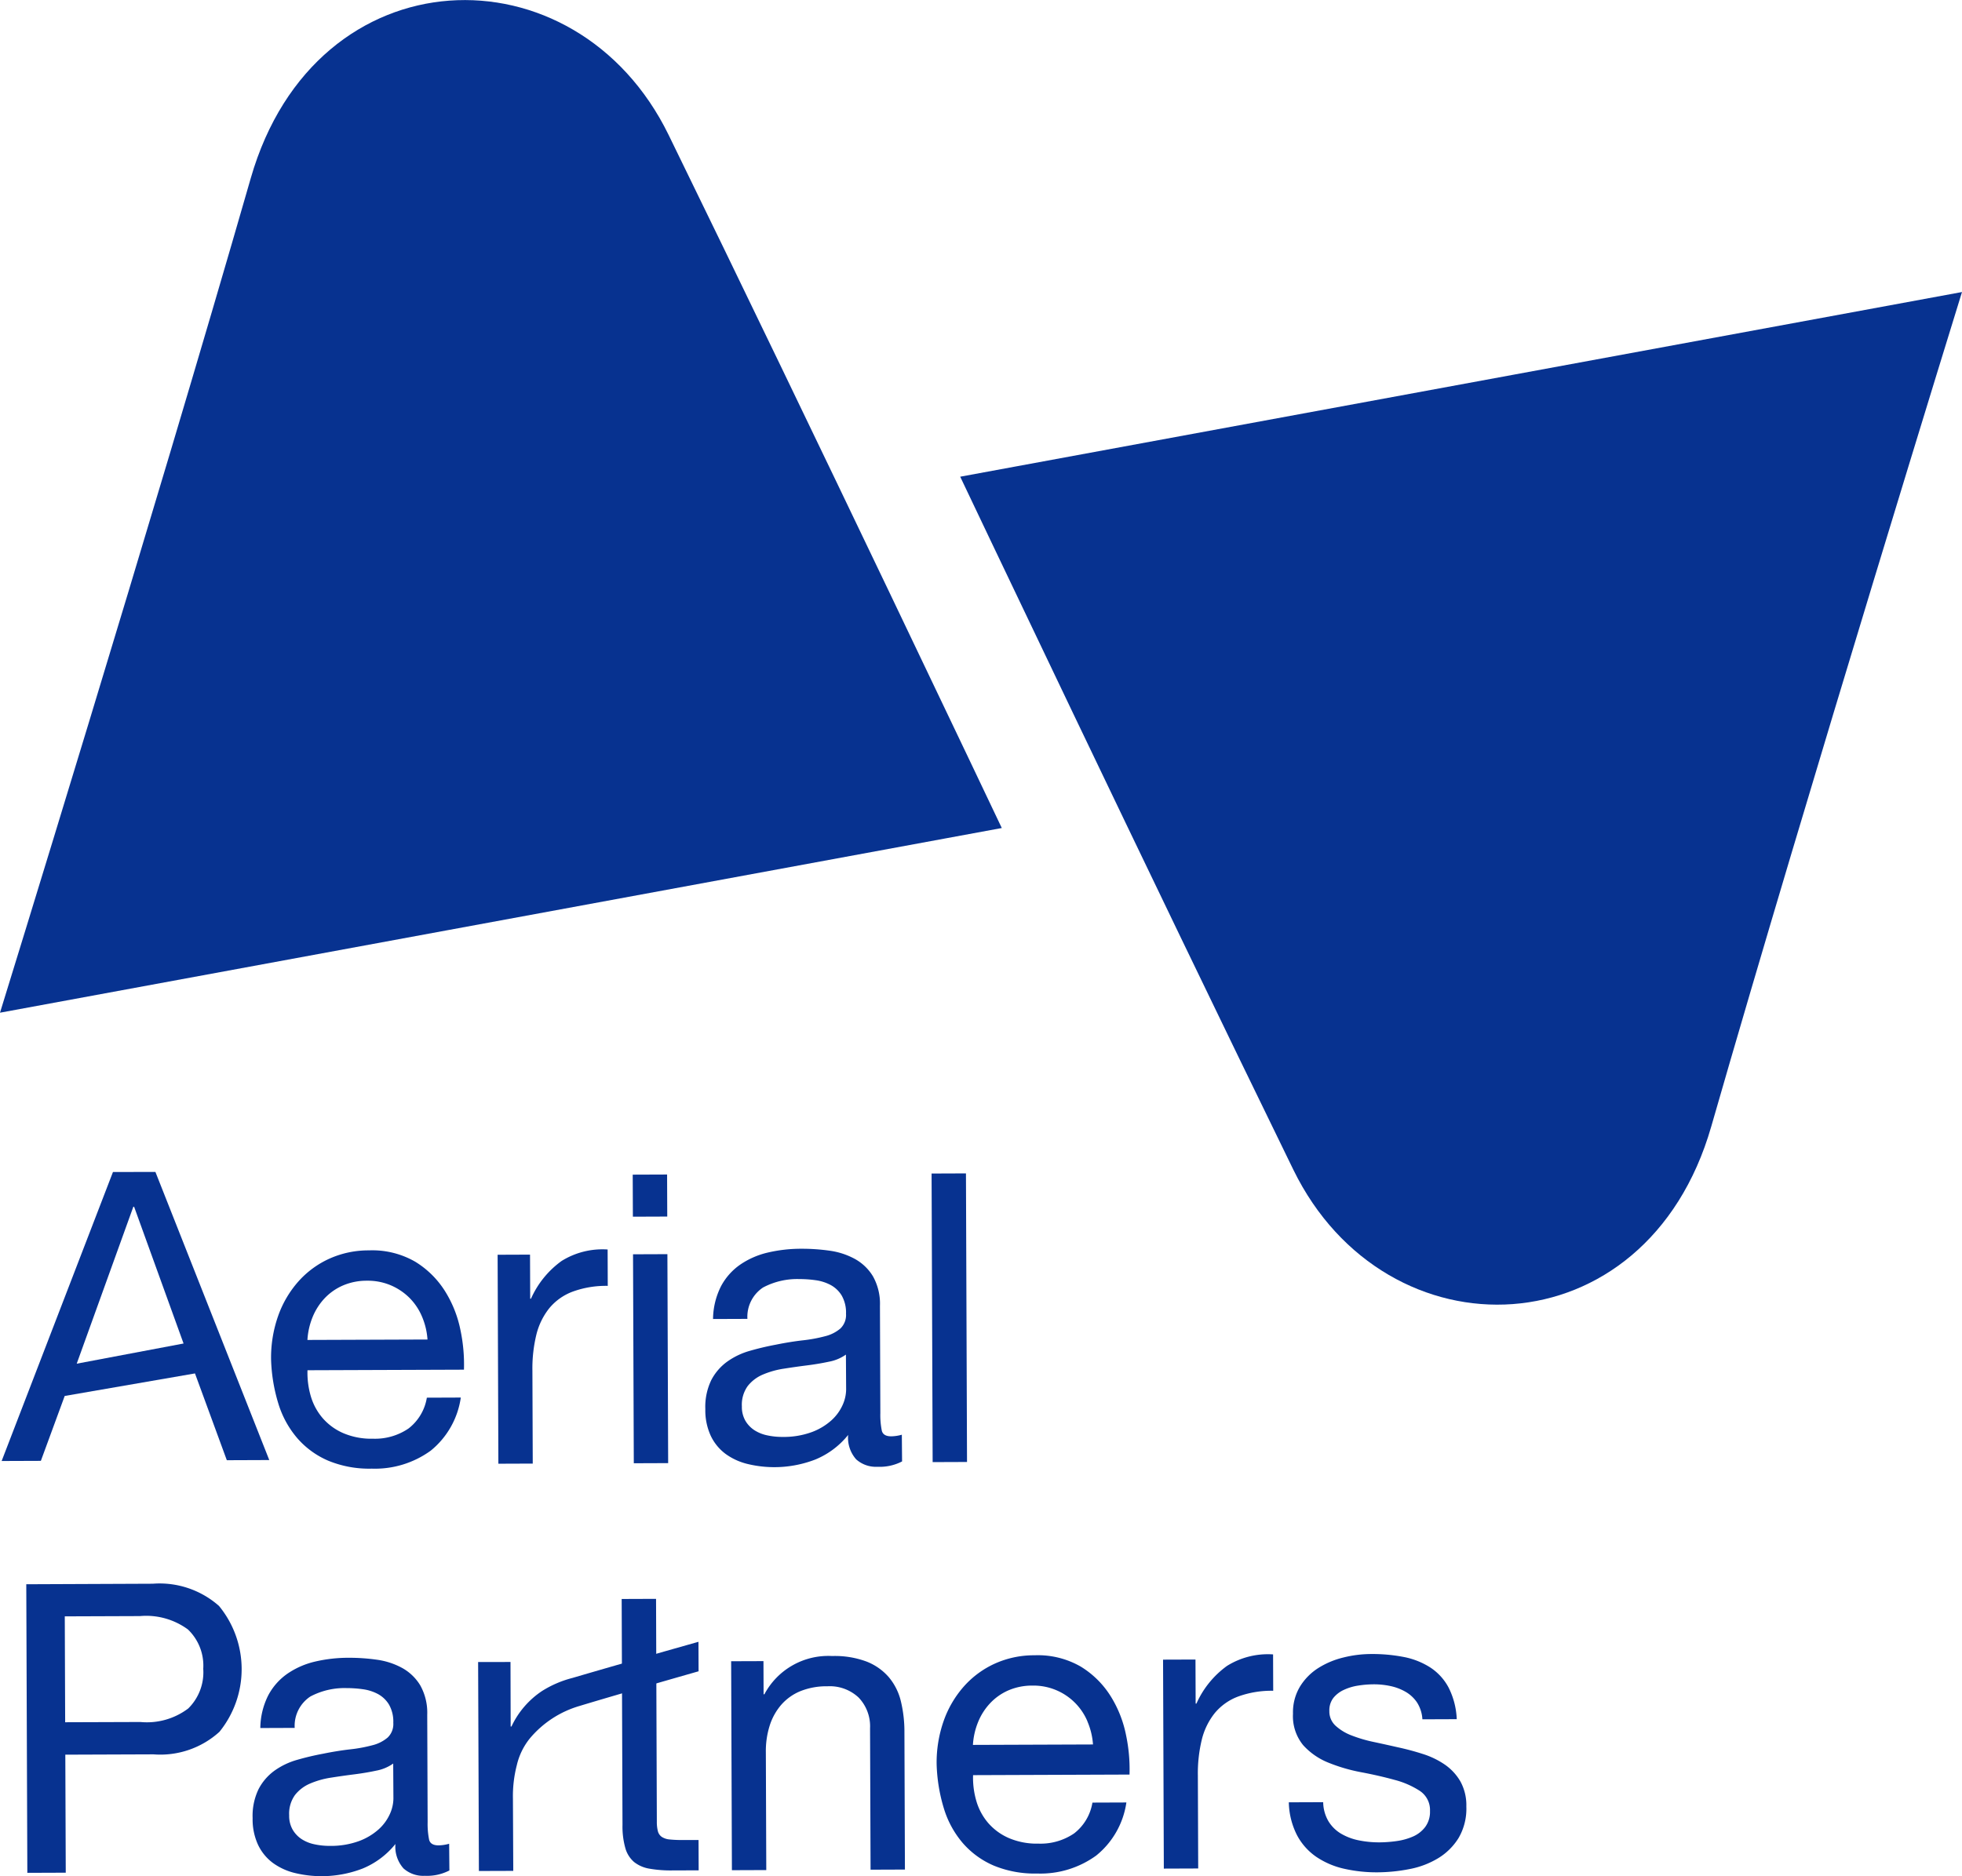<svg xmlns="http://www.w3.org/2000/svg" width="121.871" height="116.566" viewBox="0 0 121.871 116.566"><defs><style>.a{fill:#073290;}</style></defs><g transform="translate(-149.414 -142.654)"><g transform="translate(149.414 142.654)"><g transform="translate(0.102 72.814)"><path class="a" d="M221.267,440.83a5.893,5.893,0,0,1-3.662,1.118,6.669,6.669,0,0,1-2.7-.492,5.319,5.319,0,0,1-1.926-1.4A5.97,5.97,0,0,1,211.8,437.9a10.393,10.393,0,0,1-.45-2.736,7.81,7.81,0,0,1,.442-2.713,6.475,6.475,0,0,1,1.26-2.139,5.75,5.75,0,0,1,1.928-1.413,5.9,5.9,0,0,1,2.447-.512,5.332,5.332,0,0,1,2.878.705,5.693,5.693,0,0,1,1.84,1.814,7.2,7.2,0,0,1,.963,2.407,10.35,10.35,0,0,1,.223,2.486l-9.719.035a5.153,5.153,0,0,0,.207,1.619,3.656,3.656,0,0,0,.733,1.353,3.585,3.585,0,0,0,1.284.937,4.419,4.419,0,0,0,1.834.345,3.694,3.694,0,0,0,2.22-.636,3.035,3.035,0,0,0,1.136-1.913l2.109-.008A5.191,5.191,0,0,1,221.267,440.83Zm-.545-8.336a3.667,3.667,0,0,0-.783-1.165,3.712,3.712,0,0,0-1.158-.774,3.654,3.654,0,0,0-1.47-.283,3.717,3.717,0,0,0-1.493.294,3.45,3.45,0,0,0-1.14.795,3.8,3.8,0,0,0-.749,1.171,4.438,4.438,0,0,0-.321,1.42l7.458-.027A4.384,4.384,0,0,0,220.722,432.494Z" transform="translate(-194.614 -423.514)"/><path class="a" d="M265.126,428.5l.01,2.737h.05a5.779,5.779,0,0,1,1.9-2.342,4.8,4.8,0,0,1,2.86-.714l.008,2.26a6.029,6.029,0,0,0-2.184.36,3.445,3.445,0,0,0-1.453,1.035,4.262,4.262,0,0,0-.8,1.648,8.868,8.868,0,0,0-.243,2.223l.021,5.776-2.135.008-.047-12.983Z" transform="translate(-232.305 -423.363)"/><path class="a" d="M293.981,413.672l-.01-2.612,2.135-.008.01,2.612ZM296.125,416l.047,12.983-2.134.008-.048-12.983Z" transform="translate(-254.771 -410.892)"/><path class="a" d="M322.788,441.238a3.019,3.019,0,0,1-1.53.332,1.837,1.837,0,0,1-1.32-.46,2.02,2.02,0,0,1-.5-1.517,5.108,5.108,0,0,1-2.041,1.527,7.066,7.066,0,0,1-4.193.279,3.868,3.868,0,0,1-1.371-.623,3.006,3.006,0,0,1-.921-1.114,3.765,3.765,0,0,1-.345-1.669,3.813,3.813,0,0,1,.37-1.809,3.283,3.283,0,0,1,.988-1.146,4.538,4.538,0,0,1,1.4-.67q.79-.229,1.618-.383.878-.179,1.669-.27a9.291,9.291,0,0,0,1.393-.256,2.32,2.32,0,0,0,.953-.481,1.164,1.164,0,0,0,.348-.918,2.128,2.128,0,0,0-.268-1.129,1.81,1.81,0,0,0-.68-.651,2.772,2.772,0,0,0-.93-.3,7.083,7.083,0,0,0-1.017-.072,4.518,4.518,0,0,0-2.258.523,2.185,2.185,0,0,0-.972,1.95l-2.135.008a4.61,4.61,0,0,1,.495-2.036,3.811,3.811,0,0,1,1.2-1.348,5.062,5.062,0,0,1,1.717-.747,9.084,9.084,0,0,1,2.071-.234,12.186,12.186,0,0,1,1.746.119,4.571,4.571,0,0,1,1.571.508,3.009,3.009,0,0,1,1.134,1.086,3.48,3.48,0,0,1,.434,1.827l.024,6.666a4.933,4.933,0,0,0,.092,1.1q.089.35.591.348a2.578,2.578,0,0,0,.652-.1ZM319.3,434.6a2.664,2.664,0,0,1-1.053.441q-.653.14-1.368.23t-1.443.205a5.322,5.322,0,0,0-1.3.367,2.364,2.364,0,0,0-.939.715,1.987,1.987,0,0,0-.36,1.263,1.721,1.721,0,0,0,.217.887,1.778,1.778,0,0,0,.555.585,2.328,2.328,0,0,0,.792.322,4.4,4.4,0,0,0,.955.1,5.071,5.071,0,0,0,1.807-.294,3.805,3.805,0,0,0,1.228-.729,2.869,2.869,0,0,0,.7-.952,2.4,2.4,0,0,0,.222-.963Z" transform="translate(-266.857 -423.252)"/><path class="a" d="M364.381,410.8l.066,17.93-2.135.008-.066-17.93Z" transform="translate(-304.482 -410.71)"/><path class="a" d="M163.272,504.563a5.568,5.568,0,0,1,4.111,1.379,6.185,6.185,0,0,1,.029,7.822,5.46,5.46,0,0,1-4.1,1.4l-5.474.02.027,7.333-2.386.009-.066-17.93Zm-.772,8.591a4.259,4.259,0,0,0,2.973-.84,3.151,3.151,0,0,0,.933-2.464,3.112,3.112,0,0,0-.951-2.445,4.386,4.386,0,0,0-2.979-.831l-4.671.017.024,6.579Z" transform="translate(-153.883 -478.979)"/><path class="a" d="M219.363,534.7a3.022,3.022,0,0,1-1.531.332,1.836,1.836,0,0,1-1.32-.46,2.02,2.02,0,0,1-.5-1.517,5.105,5.105,0,0,1-2.041,1.527,7.071,7.071,0,0,1-4.193.279,3.88,3.88,0,0,1-1.371-.623,3.007,3.007,0,0,1-.921-1.114,3.763,3.763,0,0,1-.345-1.669,3.816,3.816,0,0,1,.37-1.809,3.288,3.288,0,0,1,.988-1.146,4.543,4.543,0,0,1,1.4-.67q.79-.229,1.618-.383.878-.179,1.669-.27a9.227,9.227,0,0,0,1.393-.256,2.318,2.318,0,0,0,.952-.481,1.164,1.164,0,0,0,.348-.918,2.13,2.13,0,0,0-.268-1.129,1.81,1.81,0,0,0-.68-.651,2.769,2.769,0,0,0-.93-.3,7.072,7.072,0,0,0-1.017-.072,4.52,4.52,0,0,0-2.258.523,2.186,2.186,0,0,0-.972,1.95l-2.135.008a4.61,4.61,0,0,1,.495-2.036,3.809,3.809,0,0,1,1.2-1.348,5.06,5.06,0,0,1,1.717-.747,9.094,9.094,0,0,1,2.071-.234,12.182,12.182,0,0,1,1.746.119,4.572,4.572,0,0,1,1.571.508,3.014,3.014,0,0,1,1.134,1.086,3.482,3.482,0,0,1,.434,1.827l.025,6.666a4.968,4.968,0,0,0,.092,1.1q.089.35.591.349a2.586,2.586,0,0,0,.653-.1Zm-3.49-6.642a2.662,2.662,0,0,1-1.053.441q-.653.14-1.368.23t-1.443.205a5.32,5.32,0,0,0-1.3.367,2.364,2.364,0,0,0-.939.715,1.987,1.987,0,0,0-.359,1.263,1.718,1.718,0,0,0,.217.887,1.768,1.768,0,0,0,.554.585,2.333,2.333,0,0,0,.792.322,4.422,4.422,0,0,0,.955.1,5.078,5.078,0,0,0,1.807-.294,3.814,3.814,0,0,0,1.228-.729,2.873,2.873,0,0,0,.7-.952,2.386,2.386,0,0,0,.222-.963Z" transform="translate(-191.551 -491.301)"/><path class="a" d="M260.664,519.1l.01,4.01h.05a5.387,5.387,0,0,1,1.9-2.207,6.606,6.606,0,0,1,1.881-.809c3.362-.987,7.835-2.247,7.835-2.247l.007,1.832s-4.762,1.356-7.389,2.152a6.342,6.342,0,0,0-3.1,2.027,4.127,4.127,0,0,0-.8,1.647,7.68,7.68,0,0,0-.243,2.074l.021,4.5-2.135.007-.048-12.983Z" transform="translate(-229.056 -488.654)"/><path class="a" d="M293.624,521.859a2.315,2.315,0,0,0,.065.6.618.618,0,0,0,.24.351,1.054,1.054,0,0,0,.49.161,7.123,7.123,0,0,0,.816.034l.98,0,.007,1.884-1.632.006a7.656,7.656,0,0,1-1.419-.108,2.082,2.082,0,0,1-.956-.411,1.765,1.765,0,0,1-.543-.852,4.926,4.926,0,0,1-.181-1.456l-.051-14.038,2.135-.008Z" transform="translate(-252.926 -481.498)"/><path class="a" d="M318.455,521.4l.008,2.059h.05a4.494,4.494,0,0,1,4.21-2.376,5.641,5.641,0,0,1,2.136.344,3.514,3.514,0,0,1,1.385.974,3.64,3.64,0,0,1,.746,1.491,8.057,8.057,0,0,1,.221,1.92l.031,8.538-2.134.008-.032-8.789a2.581,2.581,0,0,0-.71-1.906,2.616,2.616,0,0,0-1.936-.7,4.352,4.352,0,0,0-1.694.308,3.186,3.186,0,0,0-1.19.858,3.676,3.676,0,0,0-.711,1.3,5.248,5.248,0,0,0-.232,1.62l.027,7.333-2.135.008-.047-12.983Z" transform="translate(-271.134 -491.007)"/><path class="a" d="M373.3,533.356a5.894,5.894,0,0,1-3.662,1.118,6.669,6.669,0,0,1-2.7-.492,5.317,5.317,0,0,1-1.926-1.4,5.97,5.97,0,0,1-1.176-2.155,10.38,10.38,0,0,1-.449-2.736,7.8,7.8,0,0,1,.442-2.714,6.481,6.481,0,0,1,1.26-2.139,5.754,5.754,0,0,1,1.928-1.413,5.907,5.907,0,0,1,2.447-.511,5.328,5.328,0,0,1,2.878.705,5.69,5.69,0,0,1,1.84,1.814,7.2,7.2,0,0,1,.963,2.407,10.349,10.349,0,0,1,.223,2.485l-9.718.036a5.143,5.143,0,0,0,.207,1.619,3.66,3.66,0,0,0,.733,1.354,3.59,3.59,0,0,0,1.284.937,4.426,4.426,0,0,0,1.834.345,3.7,3.7,0,0,0,2.22-.636,3.036,3.036,0,0,0,1.136-1.913l2.109-.008A5.189,5.189,0,0,1,373.3,533.356Zm-.545-8.336a3.635,3.635,0,0,0-3.411-2.223,3.723,3.723,0,0,0-1.493.294,3.446,3.446,0,0,0-1.14.8,3.783,3.783,0,0,0-.749,1.171,4.442,4.442,0,0,0-.321,1.42l7.458-.027A4.383,4.383,0,0,0,372.751,525.02Z" transform="translate(-305.309 -490.884)"/><path class="a" d="M417.155,521.027l.01,2.737h.05a5.778,5.778,0,0,1,1.9-2.342,4.8,4.8,0,0,1,2.86-.714l.008,2.26a6.045,6.045,0,0,0-2.184.36,3.449,3.449,0,0,0-1.453,1.035,4.253,4.253,0,0,0-.8,1.648,8.87,8.87,0,0,0-.243,2.223l.021,5.775-2.135.008-.048-12.983Z" transform="translate(-342.999 -490.733)"/><path class="a" d="M446.326,531.026a2.27,2.27,0,0,0,.794.775,3.55,3.55,0,0,0,1.107.41,6.3,6.3,0,0,0,1.269.121,7.859,7.859,0,0,0,1.054-.079,3.856,3.856,0,0,0,1.016-.28,1.907,1.907,0,0,0,.764-.593,1.572,1.572,0,0,0,.3-.993,1.422,1.422,0,0,0-.632-1.253,5.357,5.357,0,0,0-1.572-.685q-.942-.26-2.048-.47a10.594,10.594,0,0,1-2.049-.595,4.235,4.235,0,0,1-1.574-1.087,2.838,2.838,0,0,1-.635-1.957,3.107,3.107,0,0,1,.433-1.684,3.593,3.593,0,0,1,1.126-1.147,5.207,5.207,0,0,1,1.555-.658,7.18,7.18,0,0,1,1.719-.22,10.261,10.261,0,0,1,2.035.181,4.71,4.71,0,0,1,1.648.647,3.382,3.382,0,0,1,1.147,1.251,4.775,4.775,0,0,1,.509,1.969l-2.134.008a2.166,2.166,0,0,0-.33-1.041,2.144,2.144,0,0,0-.706-.663,3.2,3.2,0,0,0-.943-.361,4.858,4.858,0,0,0-1.043-.109,6.33,6.33,0,0,0-.967.079,3.236,3.236,0,0,0-.891.267,1.792,1.792,0,0,0-.651.5,1.267,1.267,0,0,0-.248.817,1.2,1.2,0,0,0,.392.916,3.1,3.1,0,0,0,.994.6,8.639,8.639,0,0,0,1.357.4q.754.161,1.508.333a16.154,16.154,0,0,1,1.571.421,5.124,5.124,0,0,1,1.359.661,3.258,3.258,0,0,1,.958,1.039,3.066,3.066,0,0,1,.37,1.555,3.614,3.614,0,0,1-.483,1.961,3.821,3.821,0,0,1-1.276,1.26,5.354,5.354,0,0,1-1.781.672,10.56,10.56,0,0,1-1.971.2,9.124,9.124,0,0,1-2.06-.218,5.049,5.049,0,0,1-1.736-.735,3.77,3.77,0,0,1-1.21-1.352,4.694,4.694,0,0,1-.51-2.045l2.135-.008A2.4,2.4,0,0,0,446.326,531.026Z" transform="translate(-363.907 -490.679)"/><path class="a" d="M159.341,410.464l7.072,17.9-2.637.01-1.978-5.392-8.092,1.4-1.481,4.032-2.436.009,6.915-17.956Zm1.748,10.659-3.071-8.494h-.05l-3.516,9.748Z" transform="translate(-149.789 -410.464)"/></g><path class="a" d="M211.641,194.1l-62.227,11.474s9.517-30.77,15.576-51.849c4.037-14.044,20.2-14.478,25.957-2.685C199.833,169.222,211.641,194.1,211.641,194.1Z" transform="translate(-149.414 -142.654)"/><path class="a" d="M368.787,220.862l62.227-11.474s-9.517,30.77-15.576,51.849c-4.036,14.044-20.195,14.478-25.957,2.684C380.6,245.735,368.787,220.862,368.787,220.862Z" transform="translate(-309.143 -191.244)"/></g></g></svg>